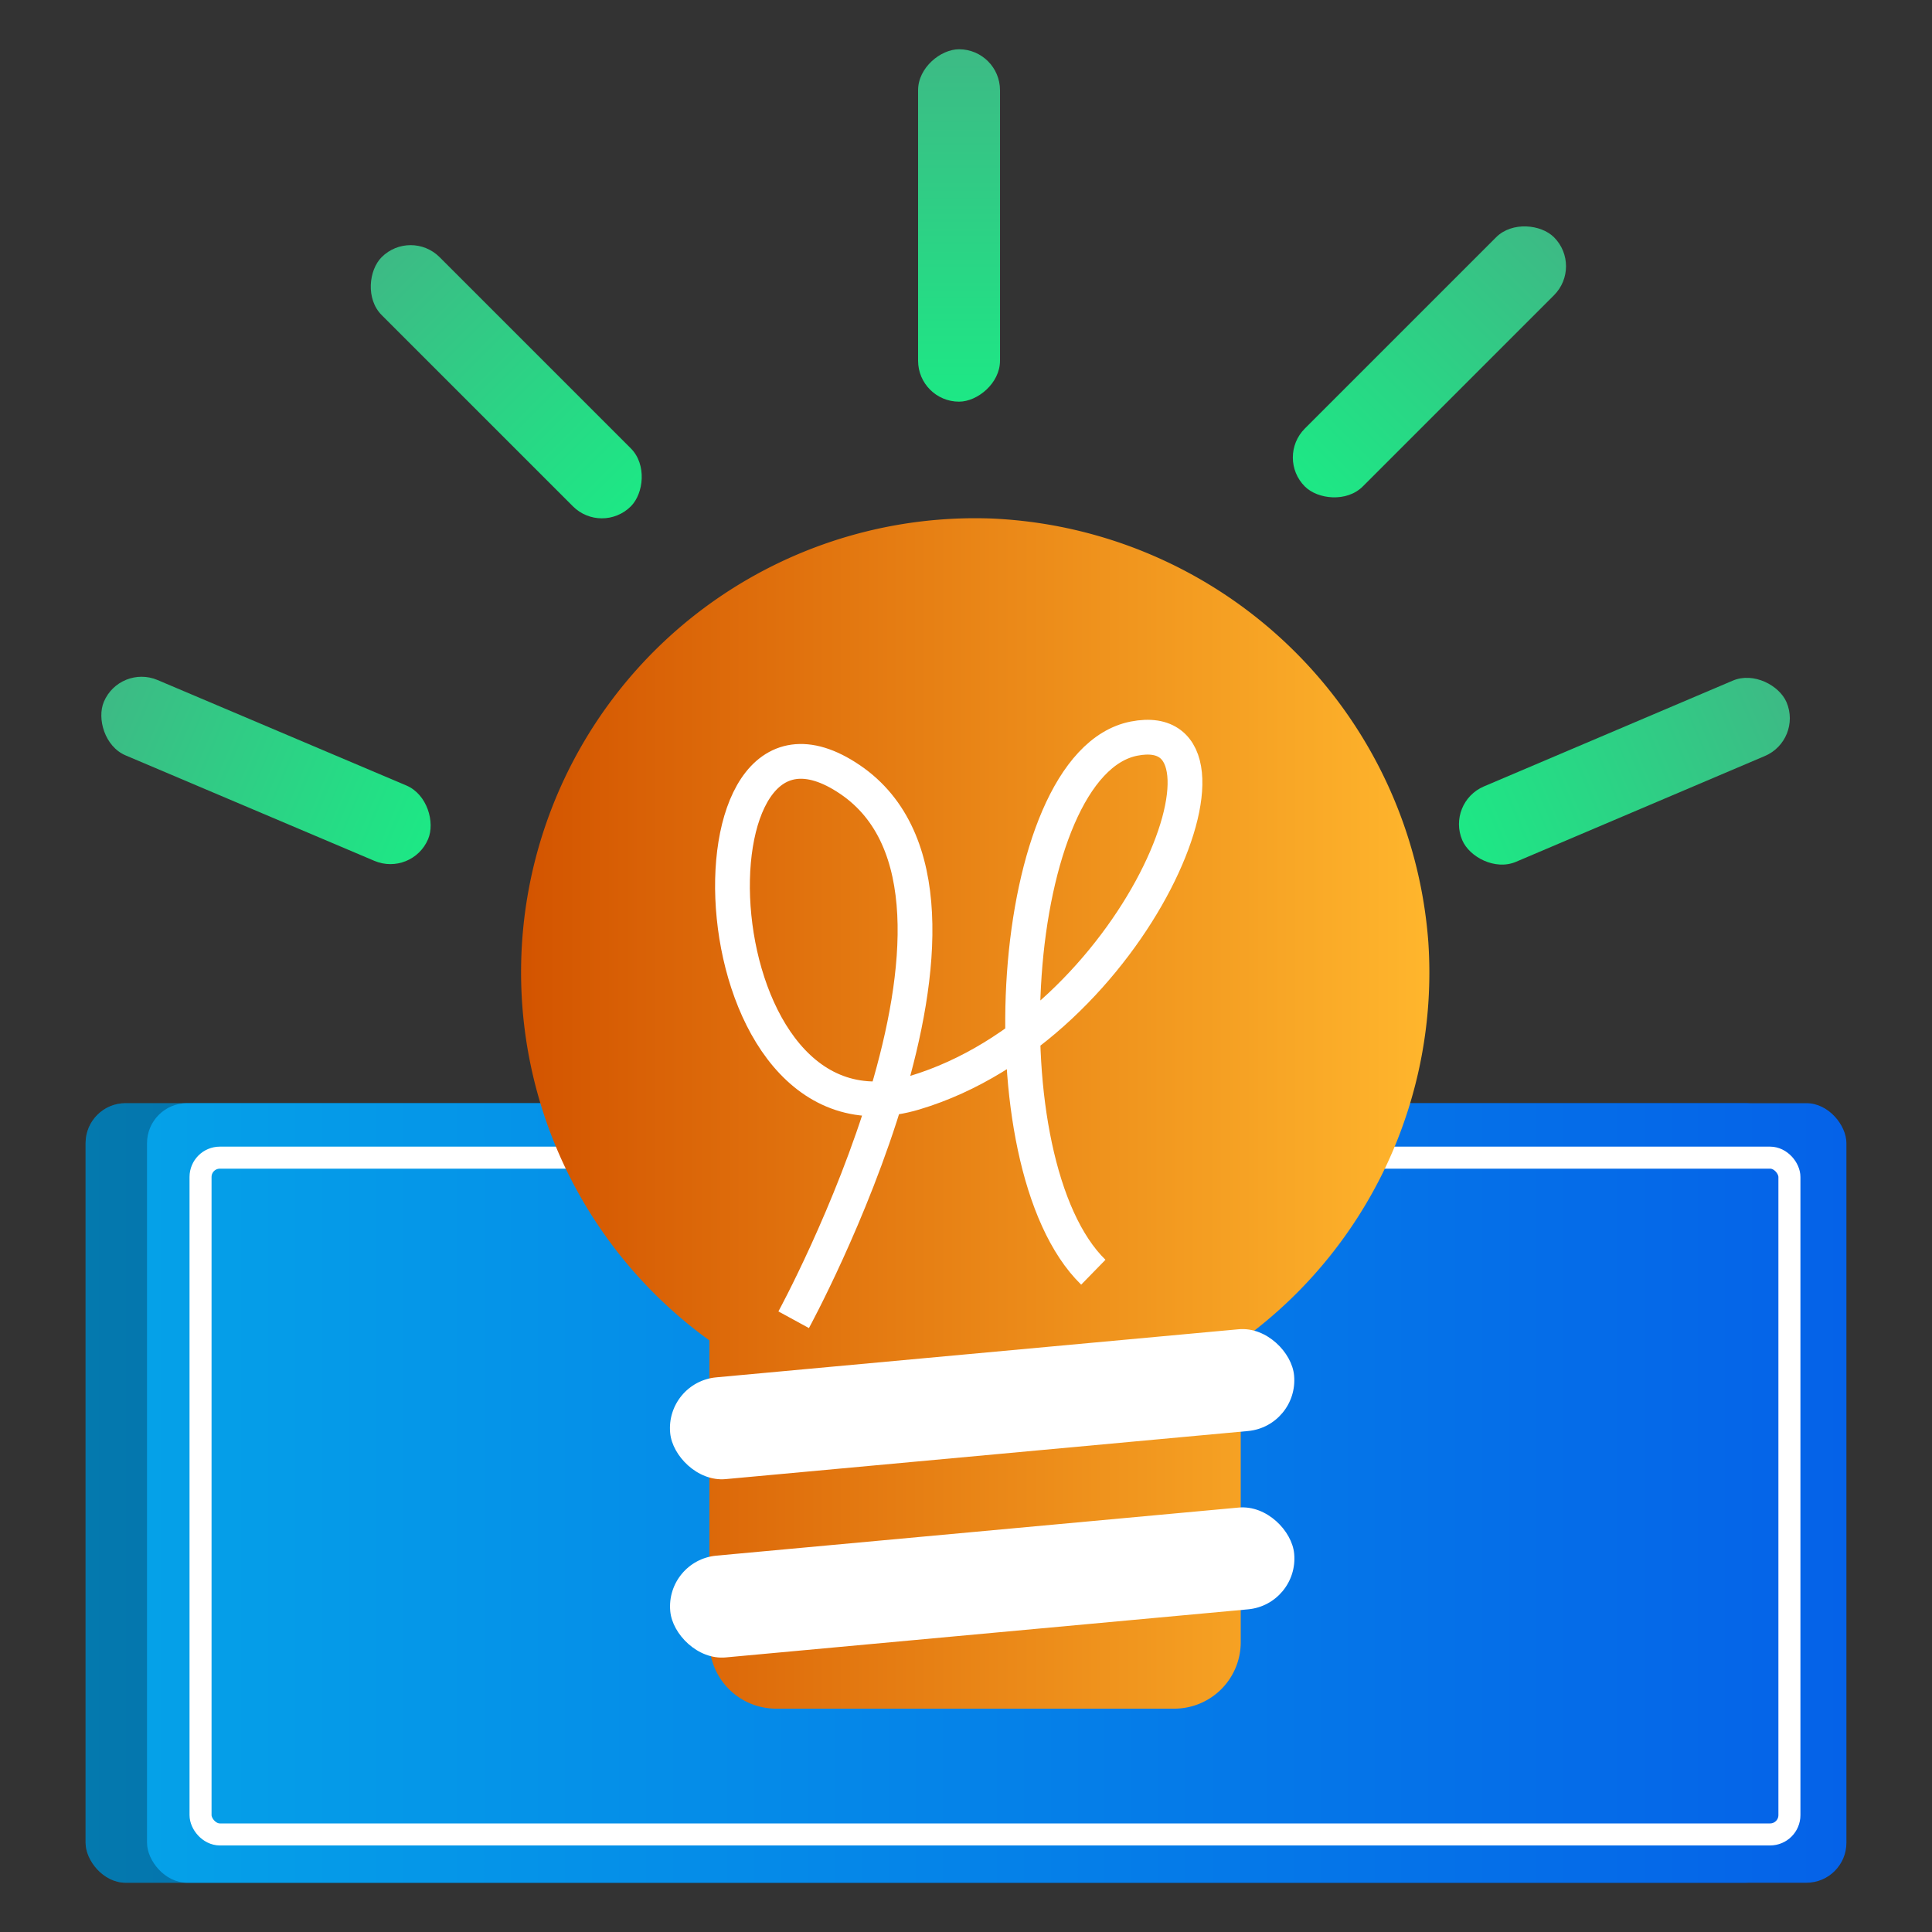 <svg id="Layer_1" data-name="Layer 1" xmlns="http://www.w3.org/2000/svg" xmlns:xlink="http://www.w3.org/1999/xlink" viewBox="0 0 100 100"><rect x="0" y="0" width="100" height="100" fill="#333333" stroke="none"/><defs><style>.cls-1{fill:url(#linear-gradient);}.cls-2{opacity:0.25;}.cls-3{fill:url(#linear-gradient-2);}.cls-4,.cls-7{fill:none;stroke:#fff;stroke-miterlimit:10;}.cls-4{stroke-width:1.14px;}.cls-5{fill:url(#linear-gradient-3);}.cls-6{fill:#fff;}.cls-7{stroke-width:1.8px;}.cls-8{fill:url(#linear-gradient-4);}.cls-9{fill:url(#linear-gradient-5);}.cls-10{fill:url(#linear-gradient-6);}.cls-11{fill:url(#linear-gradient-7);}.cls-12{fill:url(#linear-gradient-8);}</style><linearGradient id="linear-gradient" x1="4.43" y1="77.27" x2="92.39" y2="77.27" gradientUnits="userSpaceOnUse"><stop offset="0" stop-color="#05a1e8"/><stop offset="1" stop-color="#0562e8"/></linearGradient><linearGradient id="linear-gradient-2" x1="7.61" y1="77.27" x2="95.57" y2="77.27" xlink:href="#linear-gradient"/><linearGradient id="linear-gradient-3" x1="26.98" y1="57.62" x2="73.98" y2="57.62" gradientUnits="userSpaceOnUse"><stop offset="0" stop-color="#d35400"/><stop offset="1" stop-color="#ffb62d"/></linearGradient><linearGradient id="linear-gradient-4" x1="72.88" y1="33.34" x2="91.12" y2="33.34" gradientTransform="translate(-68.28 6.58)" gradientUnits="userSpaceOnUse"><stop offset="0" stop-color="#3dba85"/><stop offset="1" stop-color="#1de885"/></linearGradient><linearGradient id="linear-gradient-5" x1="131.13" y1="-20.28" x2="149.37" y2="-20.28" gradientTransform="translate(-114.05 40.03)" xlink:href="#linear-gradient-4"/><linearGradient id="linear-gradient-6" x1="125.74" y1="10.87" x2="143.98" y2="10.87" gradientTransform="matrix(1, 0, 0, -1, -50.78, 50.78)" xlink:href="#linear-gradient-4"/><linearGradient id="linear-gradient-7" x1="978.98" y1="-1464.59" x2="997.22" y2="-1464.59" gradientTransform="matrix(1, 0, 0, -1, -938.45, -1452.92)" xlink:href="#linear-gradient-4"/><linearGradient id="linear-gradient-8" x1="169.34" y1="-59.93" x2="187.58" y2="-59.93" gradientTransform="matrix(1, 0, 0, -1, -104.48, -41.19)" xlink:href="#linear-gradient-4"/></defs><rect class="cls-1" x="4.43" y="57.1" width="87.96" height="40.35" rx="2.07"/><rect class="cls-2" x="4.43" y="57.1" width="87.96" height="40.35" rx="2.07"/><rect class="cls-3" x="7.61" y="57.1" width="87.96" height="40.35" rx="2.07"/><rect class="cls-4" x="10.39" y="59.93" width="82.24" height="35.03" rx="1" transform="translate(103.01 154.88) rotate(-180)"/><path class="cls-5" d="M73.93,48.76A23.48,23.48,0,0,1,64.22,69.4V85a3.44,3.44,0,0,1-3.44,3.44H40.17A3.45,3.45,0,0,1,36.72,85V69.38A23.5,23.5,0,0,1,51.36,26.84,23.71,23.71,0,0,1,73.93,48.76Z"/><rect class="cls-6" x="34.61" y="79.27" width="32.43" height="5.29" rx="2.64" transform="translate(108.96 158.82) rotate(174.74)"/><rect class="cls-6" x="34.61" y="70.05" width="32.43" height="5.29" rx="2.64" transform="translate(108.11 140.41) rotate(174.74)"/><path class="cls-7" d="M41.08,68.31S53,46.46,44,40.35,35.87,60,47.34,56.56,65.28,36.94,58.7,38.23s-7.87,22-2.11,27.62"/><rect class="cls-8" x="4.6" y="37.79" width="18.24" height="4.24" rx="2.12" transform="matrix(0.92, 0.39, -0.39, 0.92, 16.71, -2.19)"/><rect class="cls-9" x="17.08" y="17.64" width="18.24" height="4.24" rx="2.12" transform="translate(21.65 -12.74) rotate(45)"/><rect class="cls-10" x="74.97" y="37.79" width="18.24" height="4.24" rx="2.12" transform="translate(177.08 43.75) rotate(156.97)"/><rect class="cls-11" x="40.53" y="9.55" width="18.24" height="4.24" rx="2.12" transform="translate(61.31 -37.98) rotate(90)"/><rect class="cls-12" x="64.86" y="16.62" width="18.24" height="4.24" rx="2.12" transform="translate(139.55 -20.33) rotate(135)"/></svg>